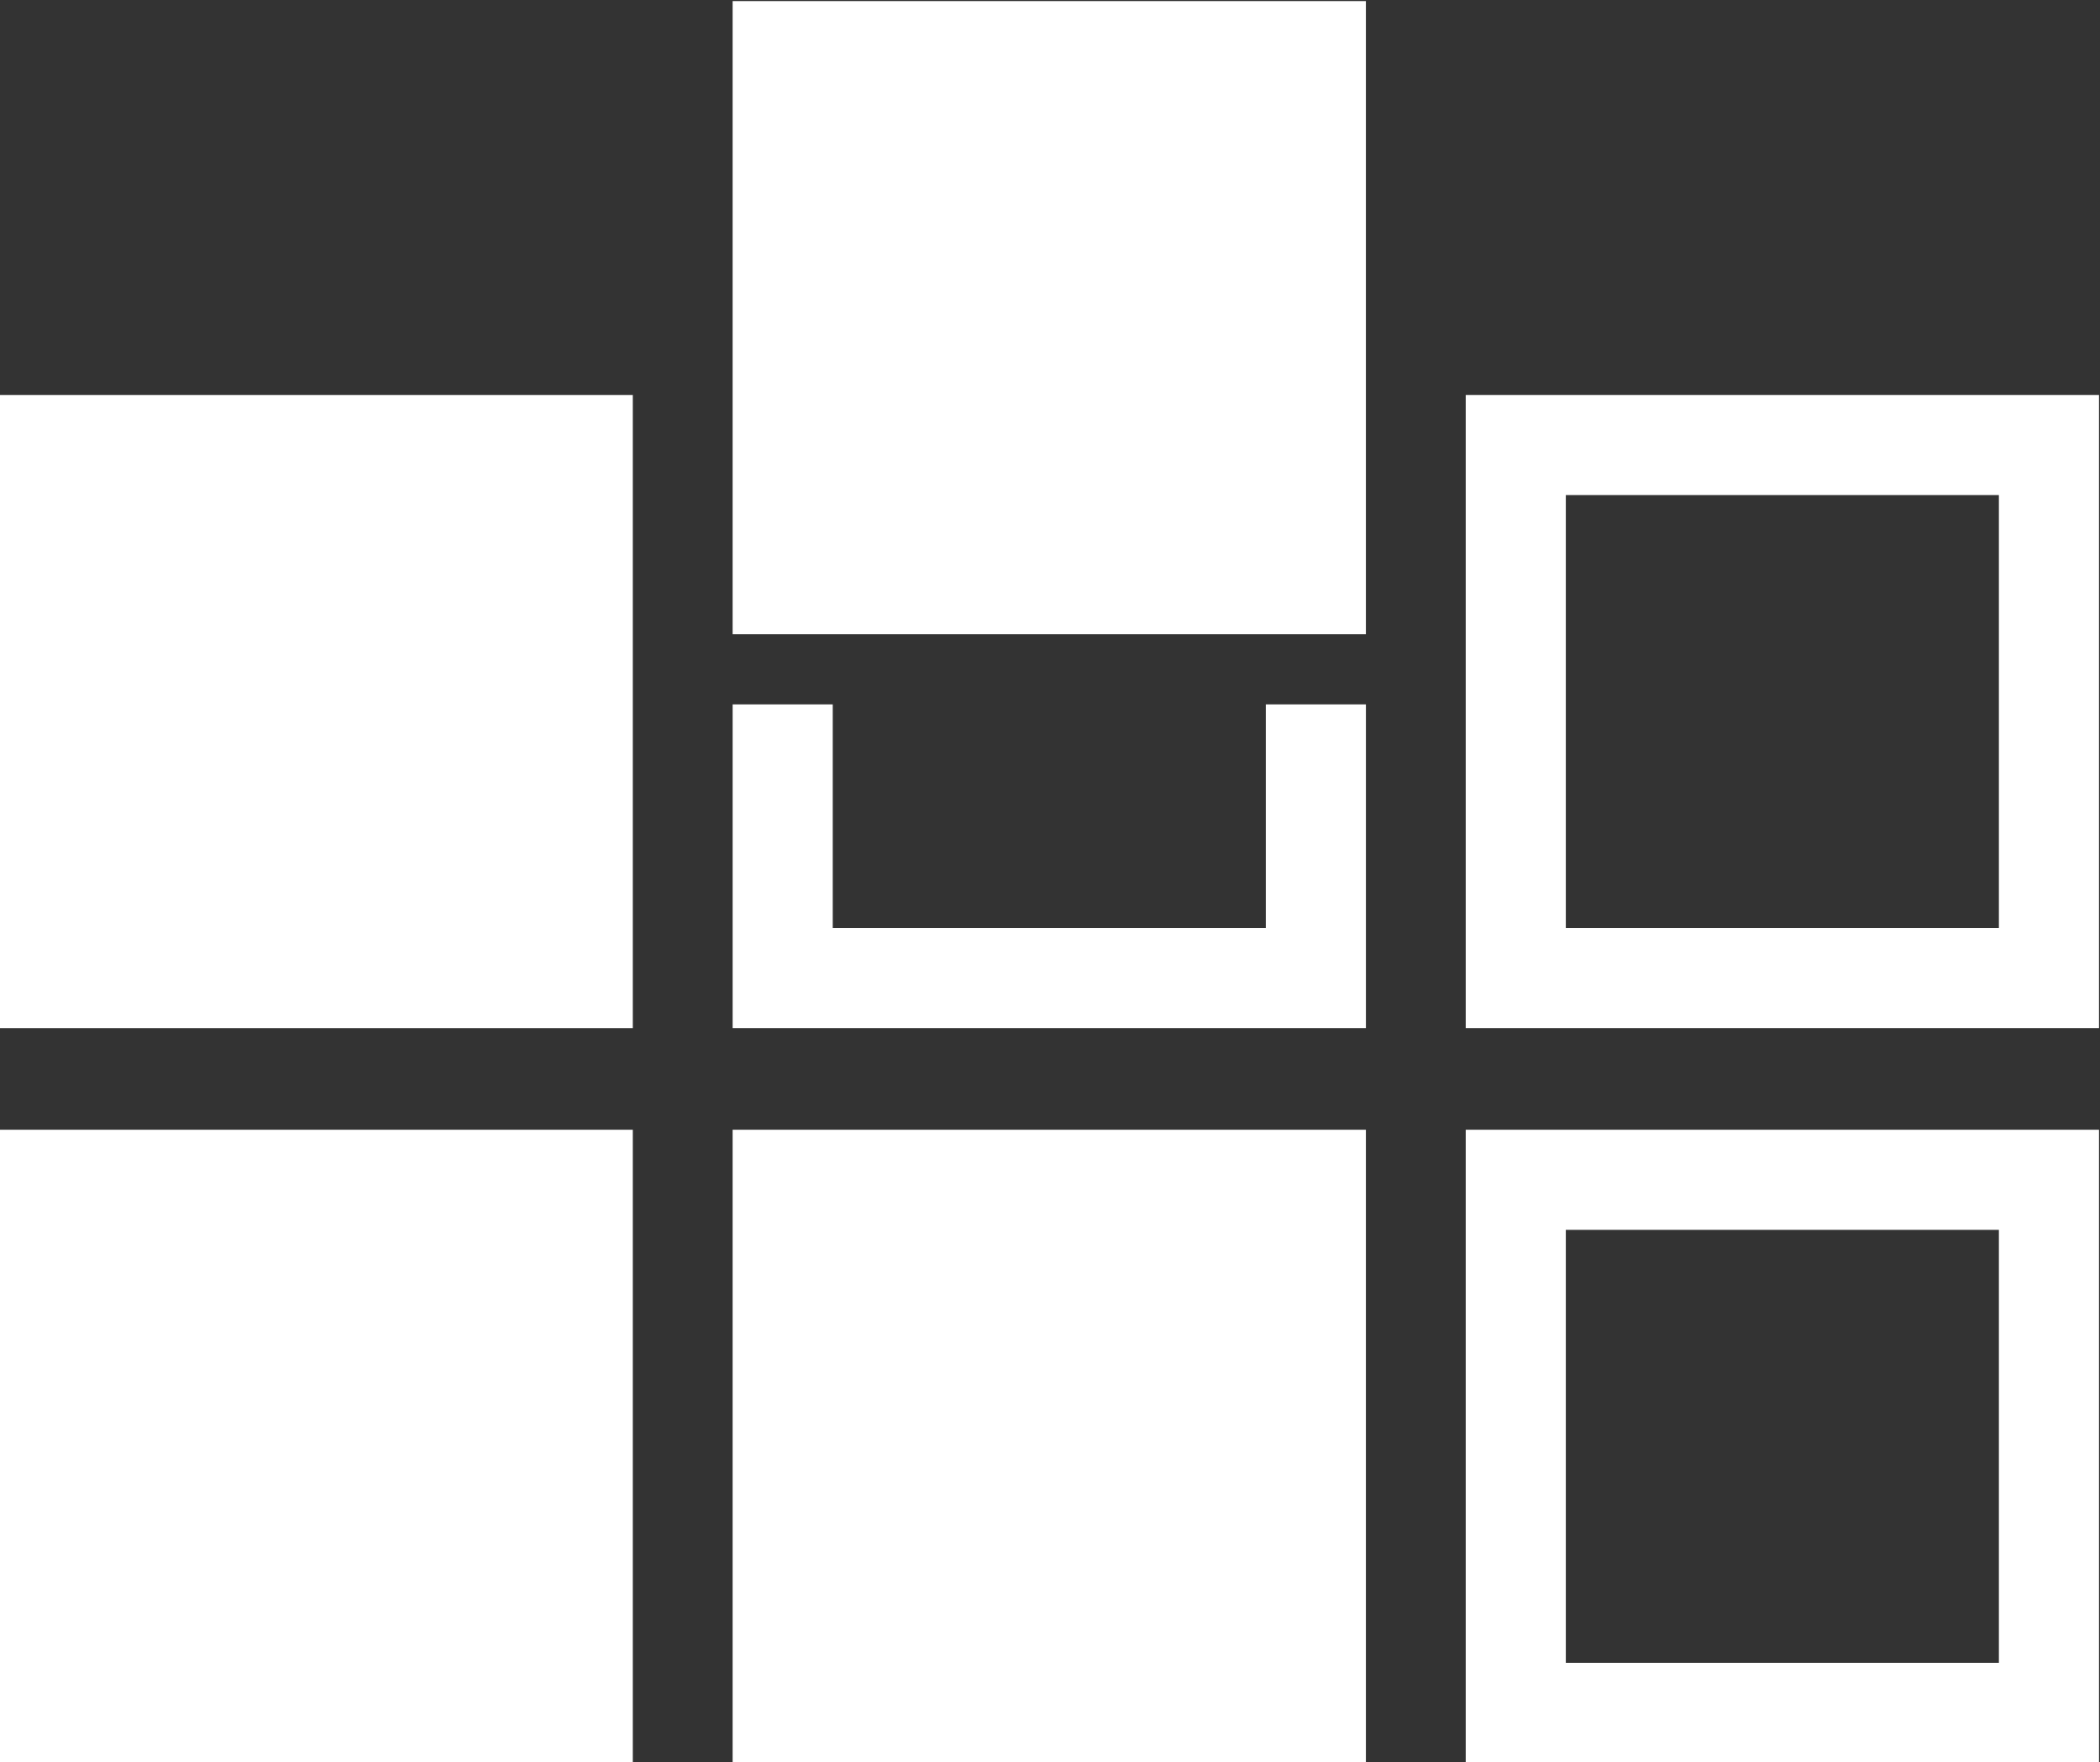 <?xml version="1.0" encoding="UTF-8" standalone="no"?>
<!-- Created with Inkscape (http://www.inkscape.org/) -->

<svg
   version="1.1"
   id="svg165406"
   width="142.902"
   height="119.942"
   viewBox="0 0 142.902 119.942"
   sodipodi:docname="QCS Product_Assistant Evolution.ai"
   xmlns:inkscape="http://www.inkscape.org/namespaces/inkscape"
   xmlns:sodipodi="http://sodipodi.sourceforge.net/DTD/sodipodi-0.dtd"
   xmlns="http://www.w3.org/2000/svg"
   xmlns:svg="http://www.w3.org/2000/svg">
  <rect x="0" y="0" width="142.902" height="119.942" fill="#333333" stroke="none"/>
  <defs
     id="defs165410" />
  <sodipodi:namedview
     id="namedview165408"
     pagecolor="#ffffff"
     bordercolor="#666666"
     borderopacity="1.0"
     inkscape:showpageshadow="2"
     inkscape:pageopacity="0.0"
     inkscape:pagecheckerboard="0"
     inkscape:deskcolor="#d1d1d1"
     showgrid="false"
     inkscape:lockguides="false" />
  <g
     id="g165578"
     inkscape:groupmode="layer"
     inkscape:label="Page 2"
     transform="matrix(1.333,0,0,-1.333,-127.807,293.21)">
    <g
       id="g165582"
       transform="translate(135.834,219.907)"
       inkscape:export-filename="prduct evolution 1 negativo.svg"
       inkscape:export-xdpi="96"
       inkscape:export-ydpi="96">
      <path
         d="M 0,0 H 29.773 V -32.328 H -2.555 V 0 Z"
         style="fill:#ffffff;fill-opacity:1;fill-rule:evenodd;stroke:none"
         id="path165584" />
    </g>
    <g
       id="g165586"
       transform="translate(98.41,199.796)">
      <path
         d="M 0,0 H 29.773 V -32.329 H -2.555 V 0 Z"
         style="fill:#ffffff;fill-opacity:1;fill-rule:evenodd;stroke:none"
         id="path165588" />
    </g>
    <g
       id="g165590"
       transform="translate(165.608,183.998)">
      <path
         d="M 0,0 V -16.53 H -32.328 V 0 h 5.11 V -11.42 H -5.11 V 0 Z"
         style="fill:#ffffff;fill-opacity:1;fill-rule:evenodd;stroke:none"
         id="path165592" />
    </g>
    <path
       d="m 197.921,194.686 h -22.108 v -22.108 h 22.108 z m -24.662,5.11 h 29.773 v -32.328 h -32.329 v 32.328 z"
       style="fill:#ffffff;fill-opacity:1;fill-rule:evenodd;stroke:none"
       id="path165594" />
    <g
       id="g165596"
       transform="translate(98.41,162.28)">
      <path
         d="M 0,0 H 29.773 V -32.329 H -2.555 V 0 Z"
         style="fill:#ffffff;fill-opacity:1;fill-rule:evenodd;stroke:none"
         id="path165598" />
    </g>
    <g
       id="g165600"
       transform="translate(135.834,162.28)">
      <path
         d="M 0,0 H 29.773 V -32.329 H -2.555 V 0 Z"
         style="fill:#ffffff;fill-opacity:1;fill-rule:evenodd;stroke:none"
         id="path165602" />
    </g>
    <path
       d="m 197.921,157.169 h -22.108 v -22.108 h 22.108 z m -24.662,5.111 h 29.773 v -32.329 h -32.329 v 32.329 z"
       style="fill:#ffffff;fill-opacity:1;fill-rule:evenodd;stroke:none"
       id="path165604" />
  </g>
</svg>
